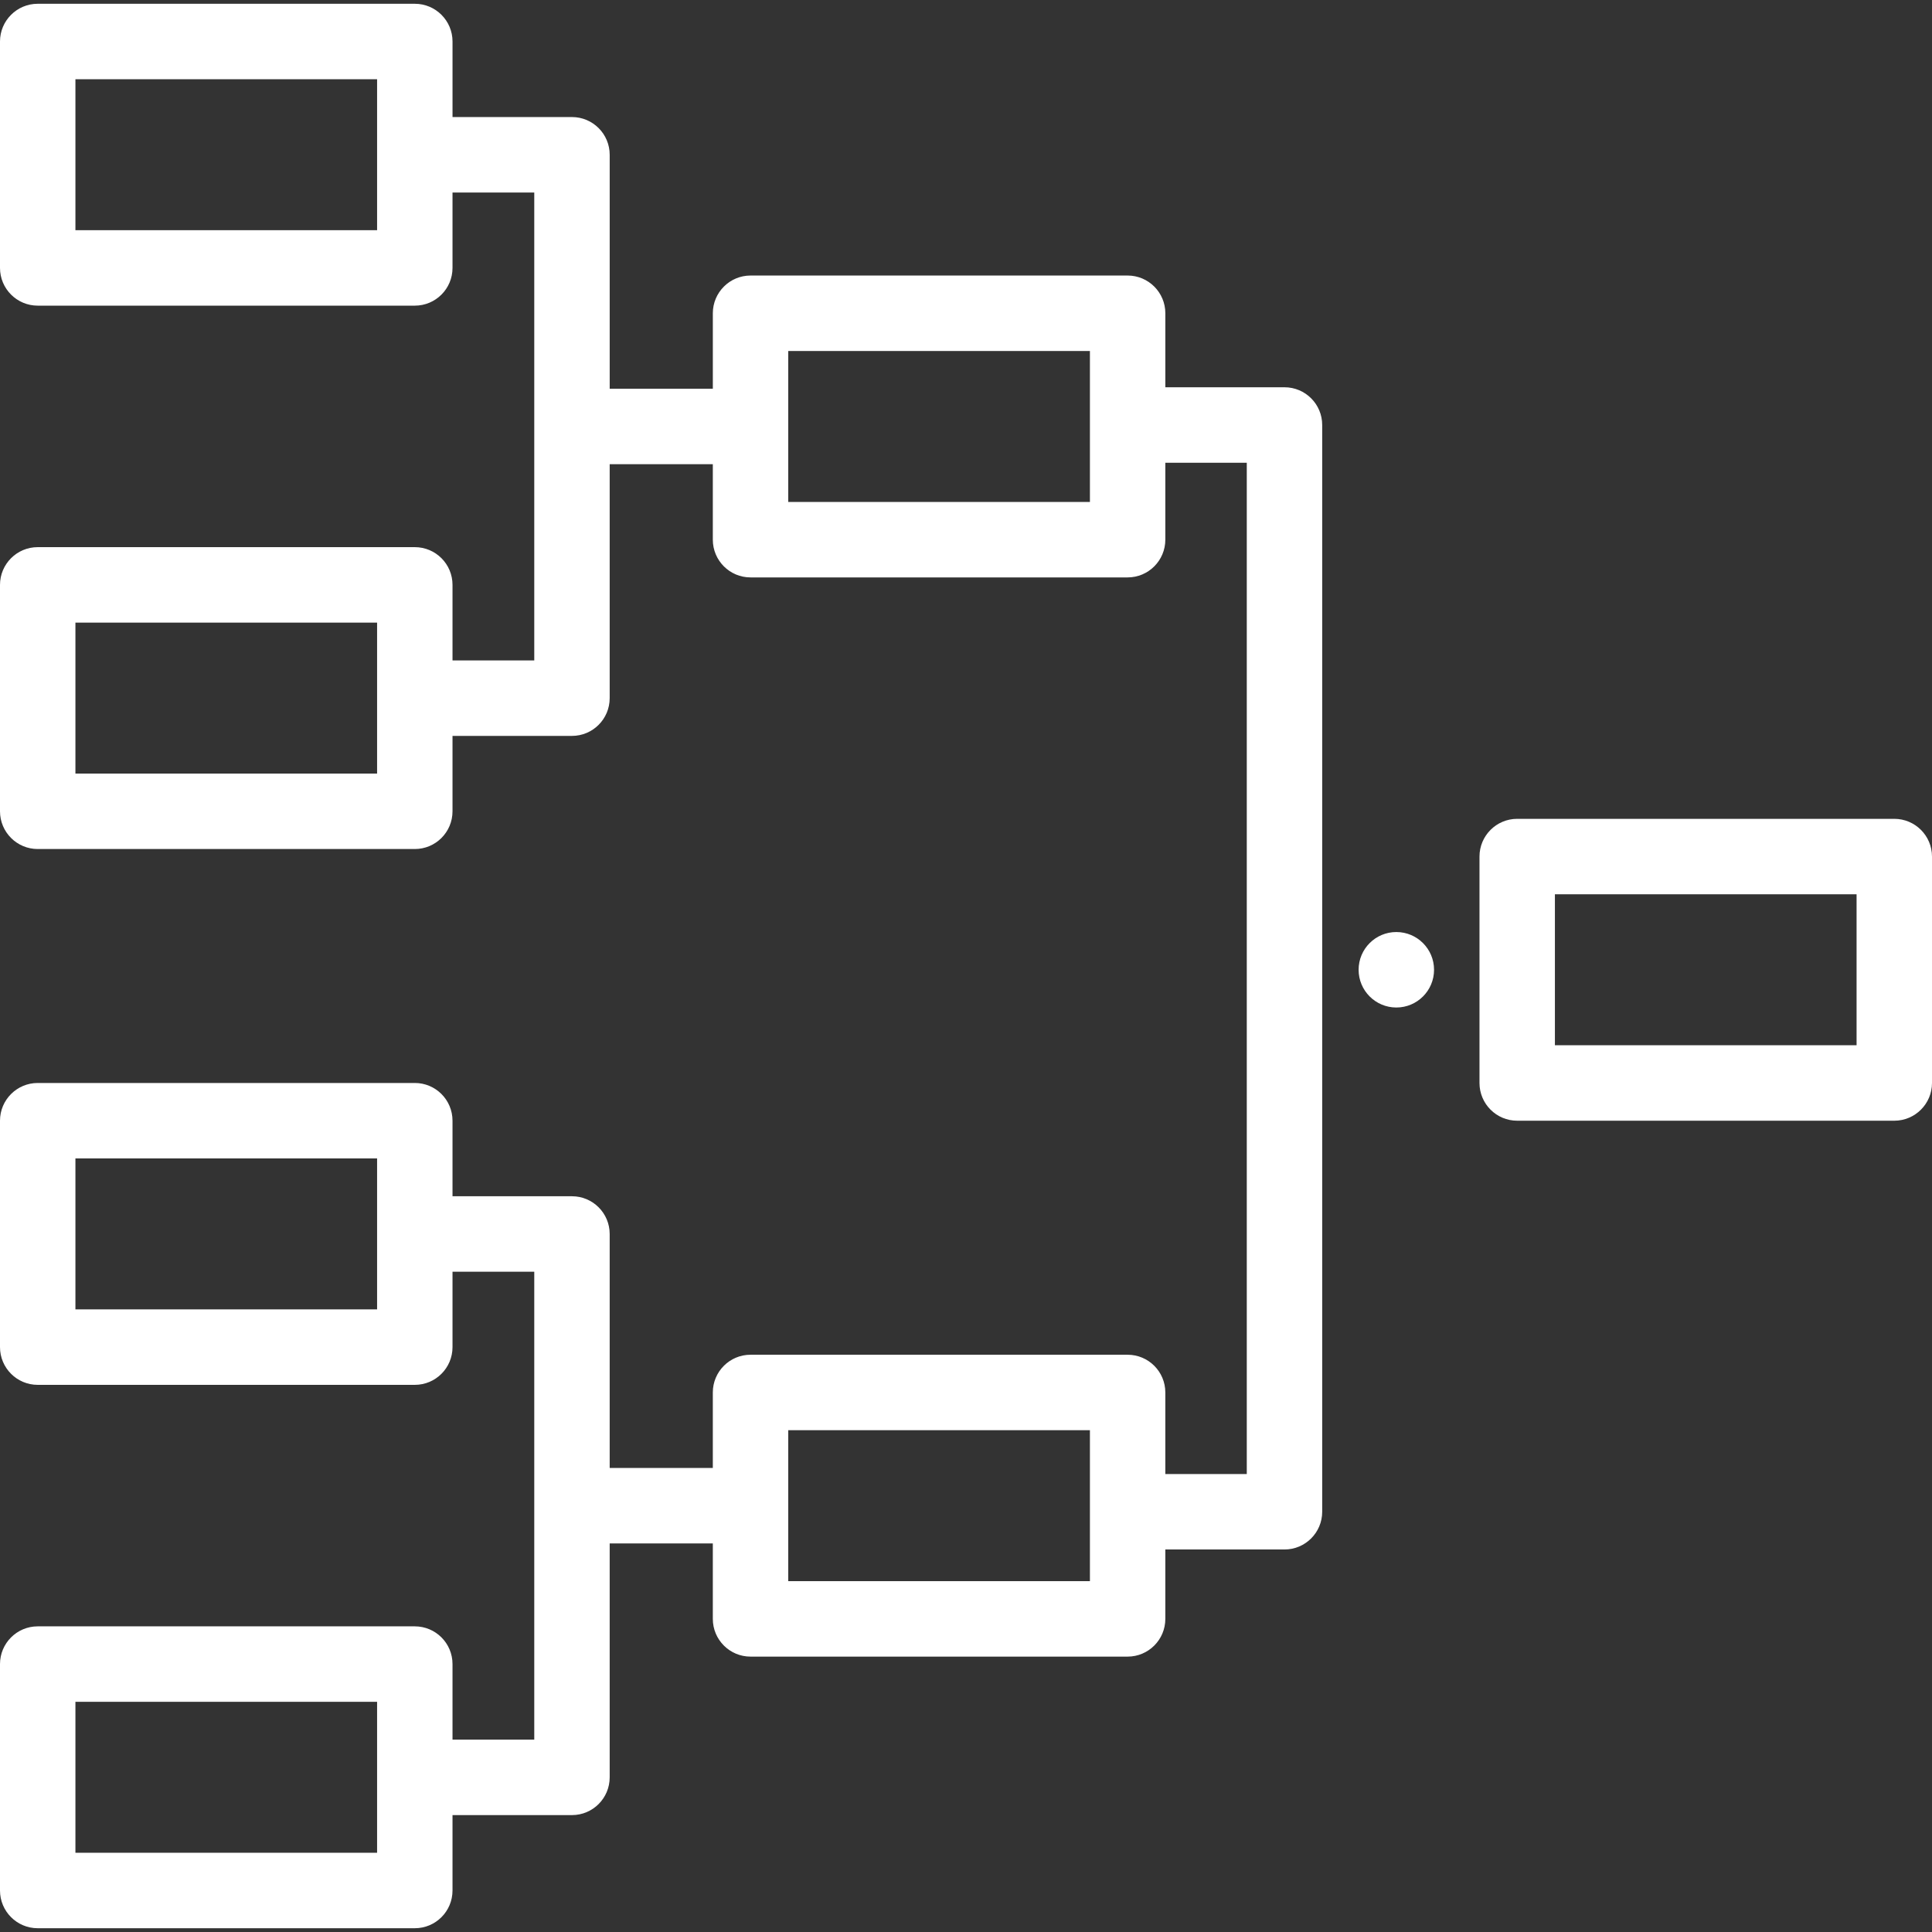 <?xml version="1.0" encoding="iso-8859-1"?>
<!-- Generator: Adobe Illustrator 19.0.0, SVG Export Plug-In . SVG Version: 6.00 Build 0)  -->
<svg xmlns="http://www.w3.org/2000/svg" xmlns:xlink="http://www.w3.org/1999/xlink" version="1.1" id="Capa_1" x="0px" y="0px" viewBox="0 0 512 512" style="enable-background:new 0 0 512 512;" xml:space="preserve" width="512px" height="512px">
<rect x="0" y="0" width="512" height="512" fill="#333333" stroke="none"/>
<g>
	<path d="M370.045,267c-5.519,0-9.998-4.477-9.998-10s4.47-10,9.989-10h0.01c5.52,0,9.993,4.477,9.993,10S375.564,267,370.045,267z" fill="#FFFFFF"/>
	<path d="M502.007,297h-99.934c-5.519,0-9.993-4.477-9.993-10v-60c0-5.523,4.475-10,9.993-10h99.934c5.519,0,9.993,4.477,9.993,10   v60C512,292.523,507.525,297,502.007,297z M412.066,277h79.947v-40h-79.947V277z" fill="#FFFFFF"/>
	<path d="M340.406,102.63h-31.579V83.02c0-5.52-4.477-10-9.993-10h-99.934c-5.516,0-9.993,4.48-9.993,10v20h-27.332v-62   c0-5.52-4.477-10-9.993-10h-31.659V11c0-5.52-4.467-10-9.993-10H9.993C4.477,1,0,5.48,0,11v60c0,5.52,4.477,10,9.993,10h99.934   c5.526,0,9.993-4.48,9.993-10V51.02h21.666v124h-21.666V155c0-5.52-4.467-10-9.993-10H9.993C4.477,145,0,149.48,0,155v60   c0,5.52,4.477,10,9.993,10h99.934c5.526,0,9.993-4.48,9.993-10v-19.98h31.659c5.516,0,9.993-4.48,9.993-10v-62h27.332v20   c0,5.52,4.477,10,9.993,10h99.934c5.516,0,9.993-4.48,9.993-10v-20.39h21.586v268h-21.586v-21.61c0-5.52-4.477-10-9.993-10h-99.934   c-5.516,0-9.993,4.48-9.993,10v20h-27.332v-62c0-5.52-4.477-10-9.993-10h-31.659V297c0-5.52-4.467-10-9.993-10H9.993   C4.477,287,0,291.48,0,297v60c0,5.52,4.477,10,9.993,10h99.934c5.526,0,9.993-4.48,9.993-10v-19.98h21.666v124h-21.666V441   c0-5.52-4.467-10-9.993-10H9.993C4.477,431,0,435.48,0,441v60c0,5.52,4.477,10,9.993,10h99.934c5.526,0,9.993-4.48,9.993-10v-19.98   h31.659c5.516,0,9.993-4.48,9.993-10v-62h27.332v20c0,5.52,4.477,10,9.993,10h99.934c5.516,0,9.993-4.48,9.993-10v-18.39h31.579   c5.516,0,9.993-4.48,9.993-10v-288C350.399,107.11,345.922,102.63,340.406,102.63z M99.934,61H19.987V21h79.947V61z M99.934,205   H19.987v-40h79.947V205z M288.84,133.02h-79.947v-40h79.947V133.02z M99.934,347H19.987v-40h79.947V347z M99.934,491H19.987v-40   h79.947V491z M288.84,419.02h-79.947v-40h79.947V419.02z" fill="#FFFFFF"/>
</g>















</svg>
